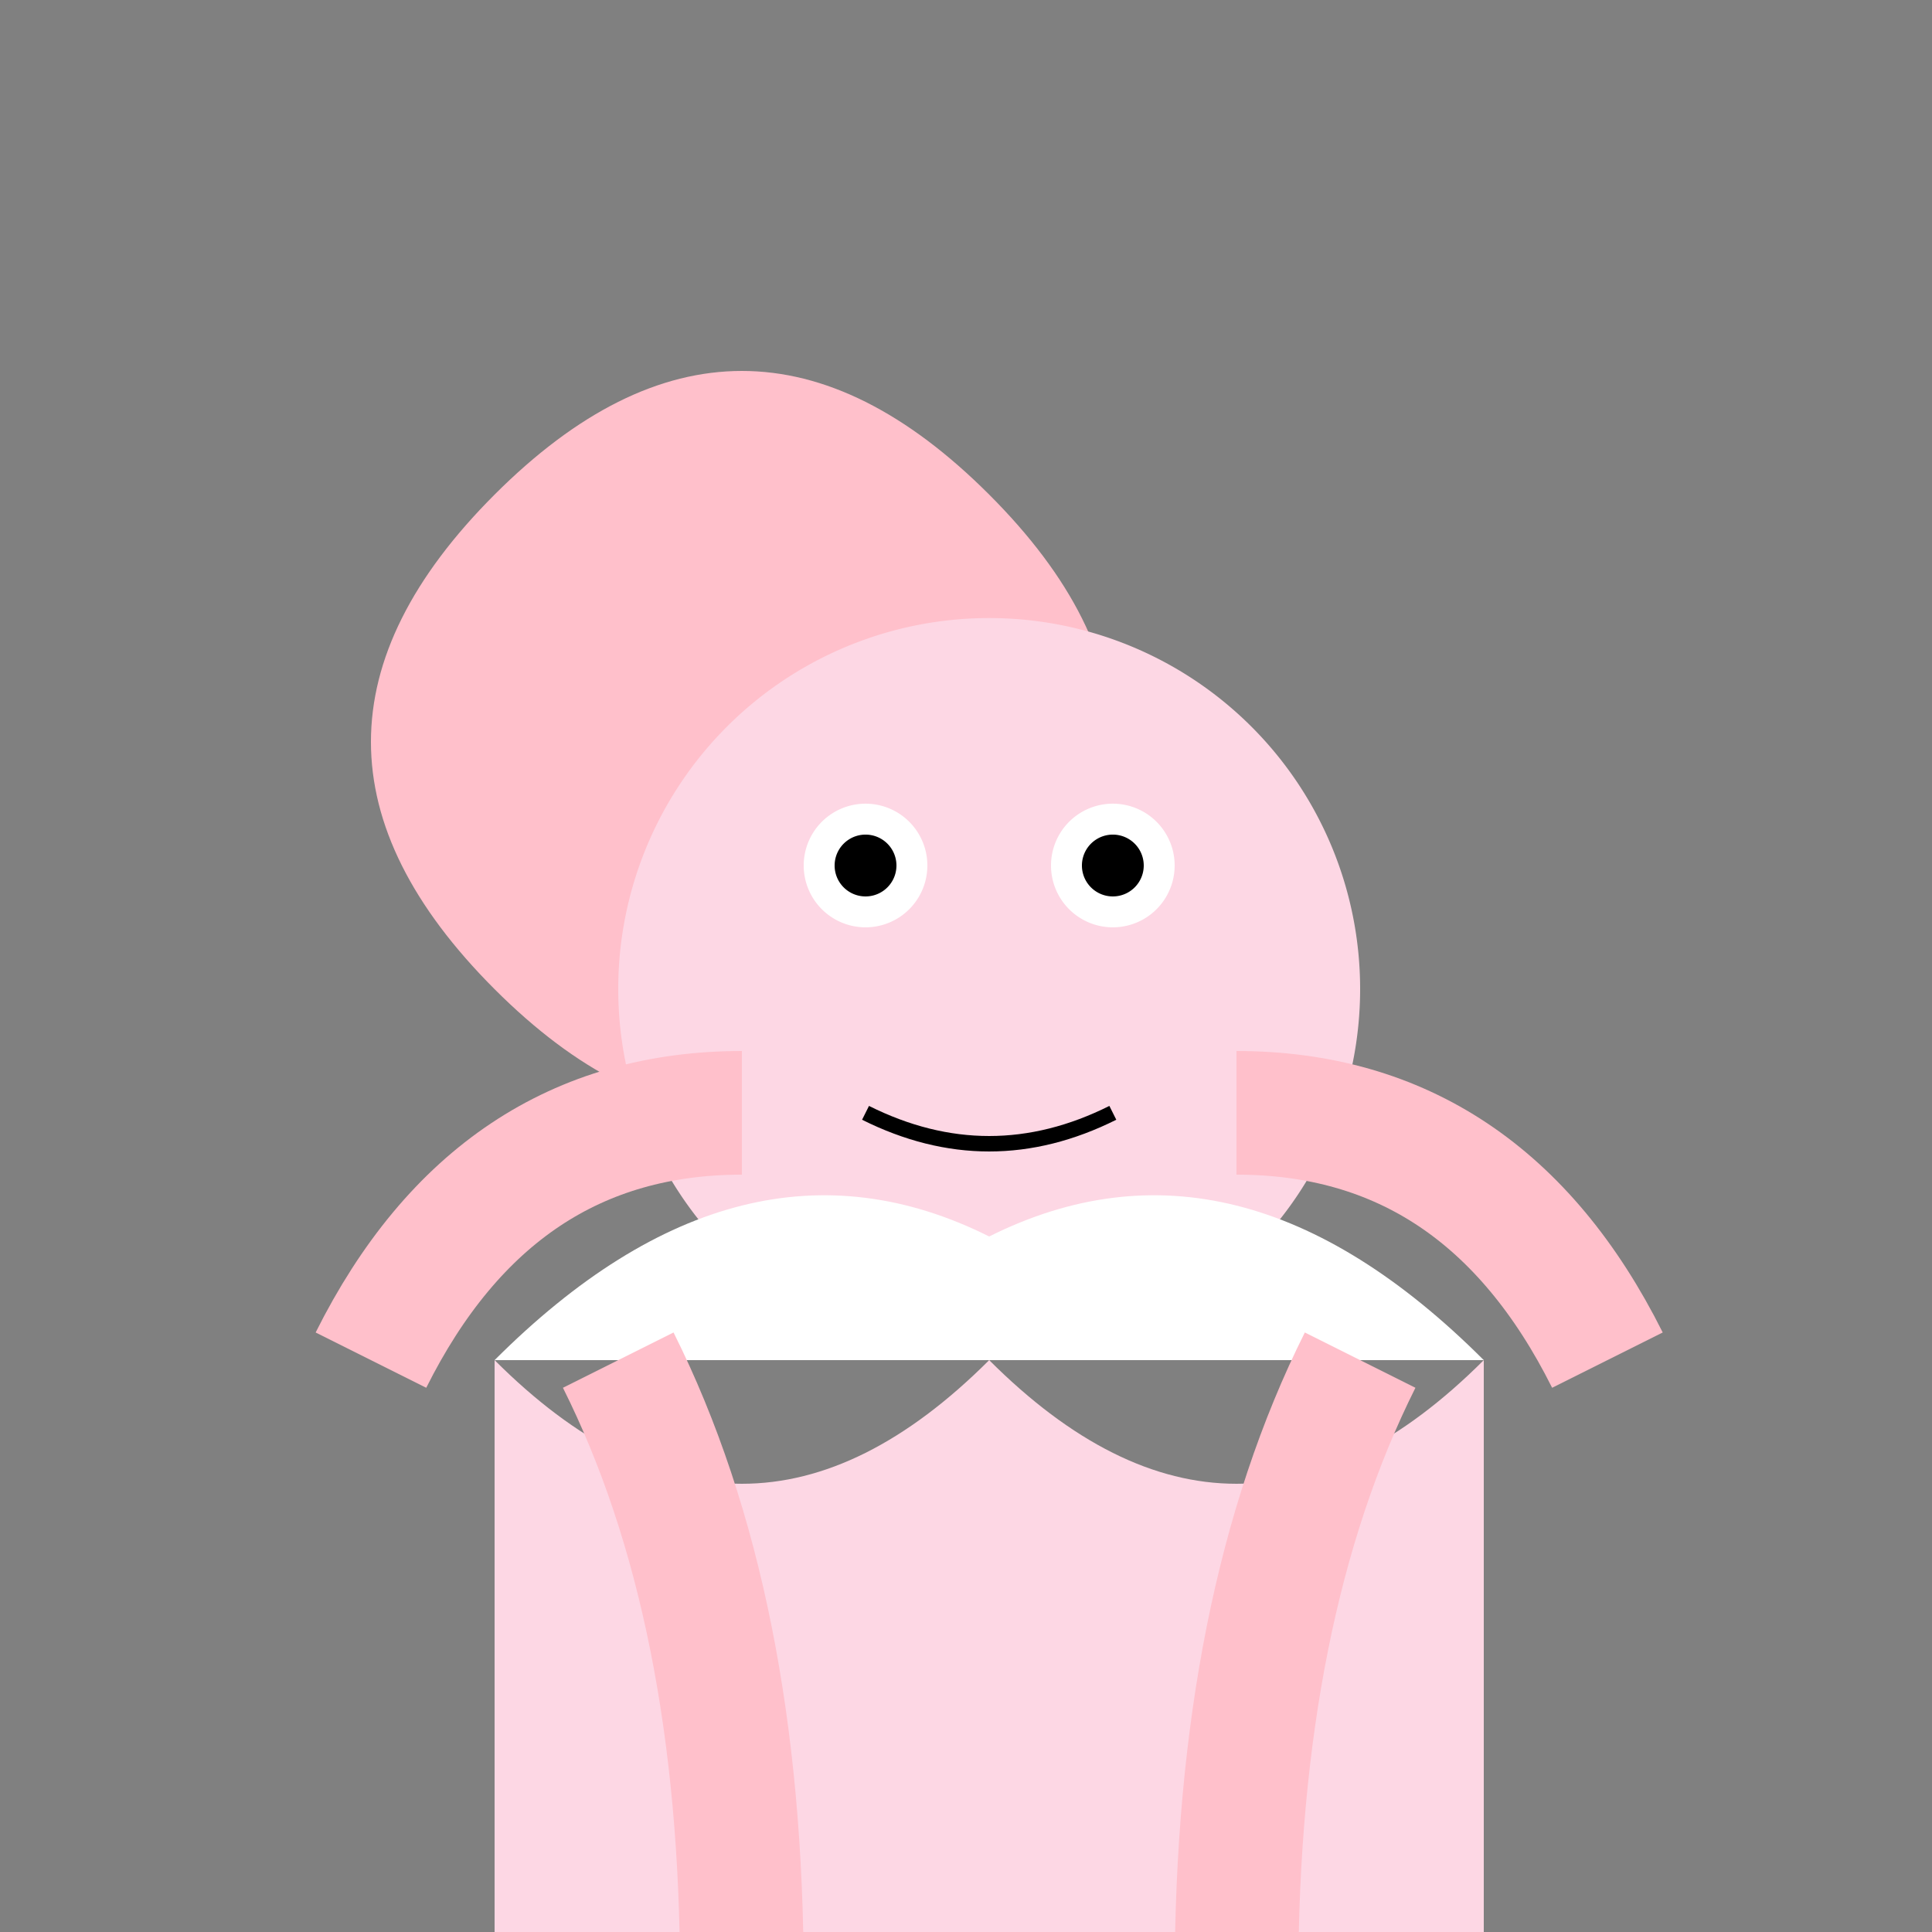 <!--

Generated by DrawGPT.
Free, open source, AI generated images in SVG, PNG, and HTML Canvas format.
https://drawgpt.ai

Created: 2023-09-26T05:23:45.694Z
Link: https://drawgpt.ai/prompt/26660/

-->
<svg xmlns="http://www.w3.org/2000/svg" xmlns:xlink="http://www.w3.org/1999/xlink" width="500" height="500"><rect width="100%" height="100%" fill="#808080" stroke="none"/><defs/><g><path fill="#FFC0CB" stroke="none" paint-order="stroke fill markers" d=" M 256 128 Q 192 64 128 128 Q 64 192 128 256 Q 192 320 256 256 Q 320 192 256 128"/><path fill="#FDD7E4" stroke="none" paint-order="stroke fill markers" d=" M 352 256 A 96 96 0 1 1 352 255.904"/><path fill="#FFFFFF" stroke="none" paint-order="stroke fill markers" d=" M 240 224 A 16 16 0 1 1 240 223.984"/><path fill="#FFFFFF" stroke="none" paint-order="stroke fill markers" d=" M 304 224 A 16 16 0 1 1 304 223.984"/><path fill="#000000" stroke="none" paint-order="stroke fill markers" d=" M 232 224 A 8 8 0 1 1 232 223.992"/><path fill="#000000" stroke="none" paint-order="stroke fill markers" d=" M 296 224 A 8 8 0 1 1 296 223.992"/><path fill="none" stroke="#000000" paint-order="fill stroke markers" d=" M 224 288 Q 256 304 288 288" stroke-miterlimit="10" stroke-width="4" stroke-dasharray=""/><path fill="#FDD7E4" stroke="none" paint-order="stroke fill markers" d=" M 216 256 A 24 24 0 1 1 216 255.976"/><path fill="#FDD7E4" stroke="none" paint-order="stroke fill markers" d=" M 344 256 A 24 24 0 1 1 344 255.976"/><path fill="#FDD7E4" stroke="none" paint-order="stroke fill markers" d=" M 256 352 Q 192 416 128 352 L 128 512 L 384 512 L 384 352 Q 320 416 256 352"/><path fill="none" stroke="#FFC0CB" paint-order="fill stroke markers" d=" M 96 352 Q 128 288 192 288" stroke-miterlimit="10" stroke-width="32" stroke-dasharray=""/><path fill="none" stroke="#FFC0CB" paint-order="fill stroke markers" d=" M 416 352 Q 384 288 320 288" stroke-miterlimit="10" stroke-width="32" stroke-dasharray=""/><path fill="#FFFFFF" stroke="none" paint-order="stroke fill markers" d=" M 128 352 Q 192 288 256 320 Q 320 288 384 352"/><path fill="none" stroke="#FFC0CB" paint-order="fill stroke markers" d=" M 192 512 Q 192 416 160 352" stroke-miterlimit="10" stroke-width="32" stroke-dasharray=""/><path fill="none" stroke="#FFC0CB" paint-order="fill stroke markers" d=" M 320 512 Q 320 416 352 352" stroke-miterlimit="10" stroke-width="32" stroke-dasharray=""/></g></svg>